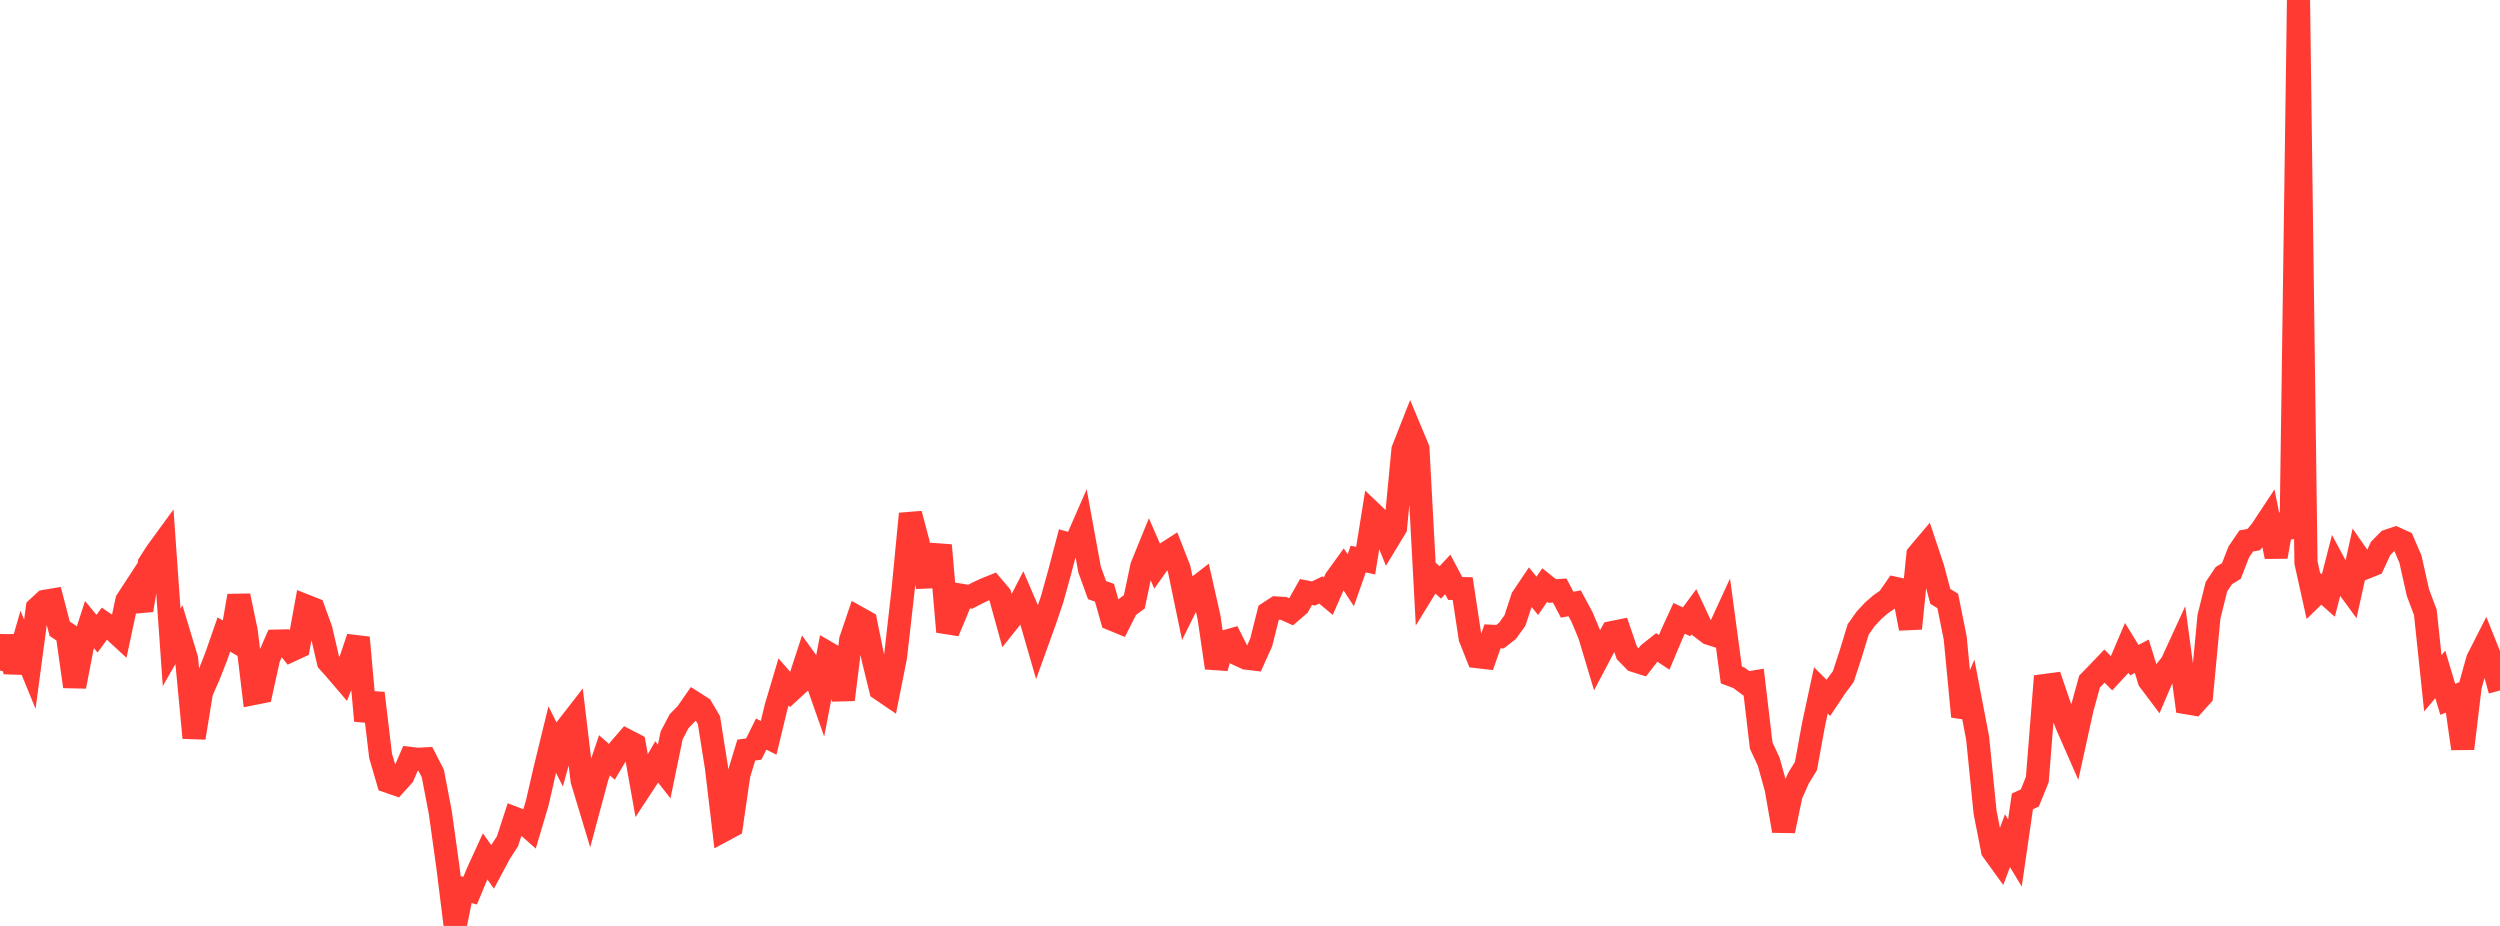 <?xml version="1.0" standalone="no"?>
<!DOCTYPE svg PUBLIC "-//W3C//DTD SVG 1.1//EN" "http://www.w3.org/Graphics/SVG/1.1/DTD/svg11.dtd">

<svg width="135" height="50" viewBox="0 0 135 50" preserveAspectRatio="none" 
  xmlns="http://www.w3.org/2000/svg"
  xmlns:xlink="http://www.w3.org/1999/xlink">


<polyline points="0.0, 36.211 0.403, 34.37 0.806, 36.281 1.209, 34.882 1.612, 35.868 2.015, 32.844 2.418, 32.473 2.821, 32.405 3.224, 33.953 3.627, 34.22 4.03, 37.071 4.433, 34.978 4.836, 33.731 5.239, 34.22 5.642, 33.669 6.045, 33.947 6.448, 34.318 6.851, 32.431 7.254, 31.813 7.657, 32.951 8.06, 30.44 8.463, 29.811 8.866, 29.259 9.269, 34.954 9.672, 34.25 10.075, 35.584 10.478, 39.841 10.881, 37.369 11.284, 36.454 11.687, 35.419 12.09, 34.262 12.493, 34.499 12.896, 32.174 13.299, 34.102 13.701, 37.448 14.104, 37.368 14.507, 35.546 14.91, 34.622 15.313, 34.612 15.716, 35.119 16.119, 34.932 16.522, 32.724 16.925, 32.883 17.328, 33.992 17.731, 35.728 18.134, 36.18 18.537, 36.652 18.94, 35.629 19.343, 34.43 19.746, 38.921 20.149, 37.436 20.552, 40.816 20.955, 42.196 21.358, 42.336 21.761, 41.89 22.164, 40.956 22.567, 41.003 22.97, 40.98 23.373, 41.765 23.776, 43.874 24.179, 46.765 24.582, 50.0 24.985, 47.988 25.388, 48.097 25.791, 47.123 26.194, 46.242 26.597, 46.806 27.0, 46.052 27.403, 45.43 27.806, 44.194 28.209, 44.348 28.612, 44.705 29.015, 43.347 29.418, 41.592 29.821, 39.94 30.224, 40.74 30.627, 39.283 31.03, 38.764 31.433, 42.139 31.836, 43.475 32.239, 41.974 32.642, 40.787 33.045, 41.14 33.448, 40.462 33.851, 39.995 34.254, 40.204 34.657, 42.464 35.06, 41.85 35.463, 41.145 35.866, 41.662 36.269, 39.709 36.672, 38.943 37.075, 38.531 37.478, 37.95 37.881, 38.206 38.284, 38.892 38.687, 41.436 39.09, 44.825 39.493, 44.608 39.896, 41.831 40.299, 40.504 40.701, 40.449 41.104, 39.64 41.507, 39.843 41.91, 38.174 42.313, 36.82 42.716, 37.284 43.119, 36.913 43.522, 35.677 43.925, 36.236 44.328, 37.383 44.731, 35.281 45.134, 35.516 45.537, 37.781 45.94, 34.55 46.343, 33.362 46.746, 33.588 47.149, 35.573 47.552, 37.219 47.955, 37.493 48.358, 35.464 48.761, 31.911 49.164, 27.746 49.567, 29.268 49.97, 31.161 50.373, 31.143 50.776, 29.445 51.179, 34.113 51.582, 33.159 51.985, 32.159 52.388, 32.224 52.791, 32.016 53.194, 31.826 53.597, 31.665 54.0, 32.141 54.403, 33.6 54.806, 33.096 55.209, 32.314 55.612, 33.253 56.015, 34.648 56.418, 33.531 56.821, 32.34 57.224, 30.888 57.627, 29.354 58.03, 29.466 58.433, 28.545 58.836, 30.751 59.239, 31.864 59.642, 32.009 60.045, 33.431 60.448, 33.597 60.851, 32.797 61.254, 32.496 61.657, 30.585 62.06, 29.594 62.463, 30.519 62.866, 29.946 63.269, 29.686 63.672, 30.717 64.075, 32.659 64.478, 31.844 64.881, 31.532 65.284, 33.318 65.687, 36.063 66.09, 34.667 66.493, 34.554 66.896, 35.354 67.299, 35.539 67.701, 35.587 68.104, 34.693 68.507, 33.092 68.91, 32.83 69.313, 32.854 69.716, 33.035 70.119, 32.689 70.522, 31.969 70.925, 32.049 71.328, 31.857 71.731, 32.193 72.134, 31.272 72.537, 30.715 72.94, 31.333 73.343, 30.191 73.746, 30.274 74.149, 27.765 74.552, 28.15 74.955, 29.157 75.358, 28.492 75.761, 24.287 76.164, 23.264 76.567, 24.23 76.97, 31.743 77.373, 31.088 77.776, 31.451 78.179, 31.017 78.582, 31.778 78.985, 31.786 79.388, 34.444 79.791, 35.46 80.194, 35.506 80.597, 34.361 81.0, 34.381 81.403, 34.068 81.806, 33.51 82.209, 32.283 82.612, 31.684 83.015, 32.173 83.418, 31.592 83.821, 31.915 84.224, 31.889 84.627, 32.655 85.03, 32.579 85.433, 33.324 85.836, 34.29 86.239, 35.636 86.642, 34.873 87.045, 34.16 87.448, 34.078 87.851, 35.259 88.254, 35.672 88.657, 35.8 89.06, 35.28 89.463, 34.961 89.866, 35.228 90.269, 34.269 90.672, 33.391 91.075, 33.577 91.478, 33.031 91.881, 33.893 92.284, 34.201 92.687, 34.329 93.09, 33.454 93.493, 36.448 93.896, 36.598 94.299, 36.897 94.701, 36.831 95.104, 40.26 95.507, 41.123 95.91, 42.567 96.313, 44.865 96.716, 42.93 97.119, 42.02 97.522, 41.364 97.925, 39.156 98.328, 37.282 98.731, 37.683 99.134, 37.079 99.537, 36.539 99.94, 35.309 100.343, 33.985 100.746, 33.418 101.149, 32.983 101.552, 32.635 101.955, 32.355 102.358, 31.775 102.761, 31.863 103.164, 33.938 103.567, 29.956 103.97, 29.479 104.373, 30.686 104.776, 32.204 105.179, 32.452 105.582, 34.455 105.985, 38.689 106.388, 37.746 106.791, 39.849 107.194, 43.859 107.597, 45.922 108.0, 46.479 108.403, 45.398 108.806, 46.062 109.209, 43.275 109.612, 43.088 110.015, 42.093 110.418, 37.018 110.821, 36.964 111.224, 38.143 111.627, 39.187 112.03, 40.105 112.433, 38.269 112.836, 36.805 113.239, 36.39 113.642, 35.969 114.045, 36.377 114.448, 35.943 114.851, 34.996 115.254, 35.65 115.657, 35.438 116.06, 36.743 116.463, 37.278 116.866, 36.337 117.269, 35.83 117.672, 34.954 118.075, 37.948 118.478, 38.016 118.881, 37.571 119.284, 33.304 119.687, 31.68 120.09, 31.081 120.493, 30.836 120.896, 29.802 121.299, 29.209 121.701, 29.139 122.104, 28.649 122.507, 28.04 122.91, 30.062 123.313, 27.802 123.716, 29.03 124.119, 0.0 124.522, 30.378 124.925, 32.195 125.328, 31.801 125.731, 32.159 126.134, 30.594 126.537, 31.346 126.94, 31.898 127.343, 30.071 127.746, 30.65 128.149, 30.489 128.552, 29.617 128.955, 29.208 129.358, 29.072 129.761, 29.255 130.164, 30.194 130.567, 31.997 130.97, 33.073 131.373, 36.896 131.776, 36.42 132.179, 37.764 132.582, 37.6 132.985, 40.424 133.388, 37.064 133.791, 35.618 134.194, 34.826 134.597, 35.835 135.0, 37.284" fill="none" stroke="#ff3a33" stroke-width="1.25"/>

</svg>